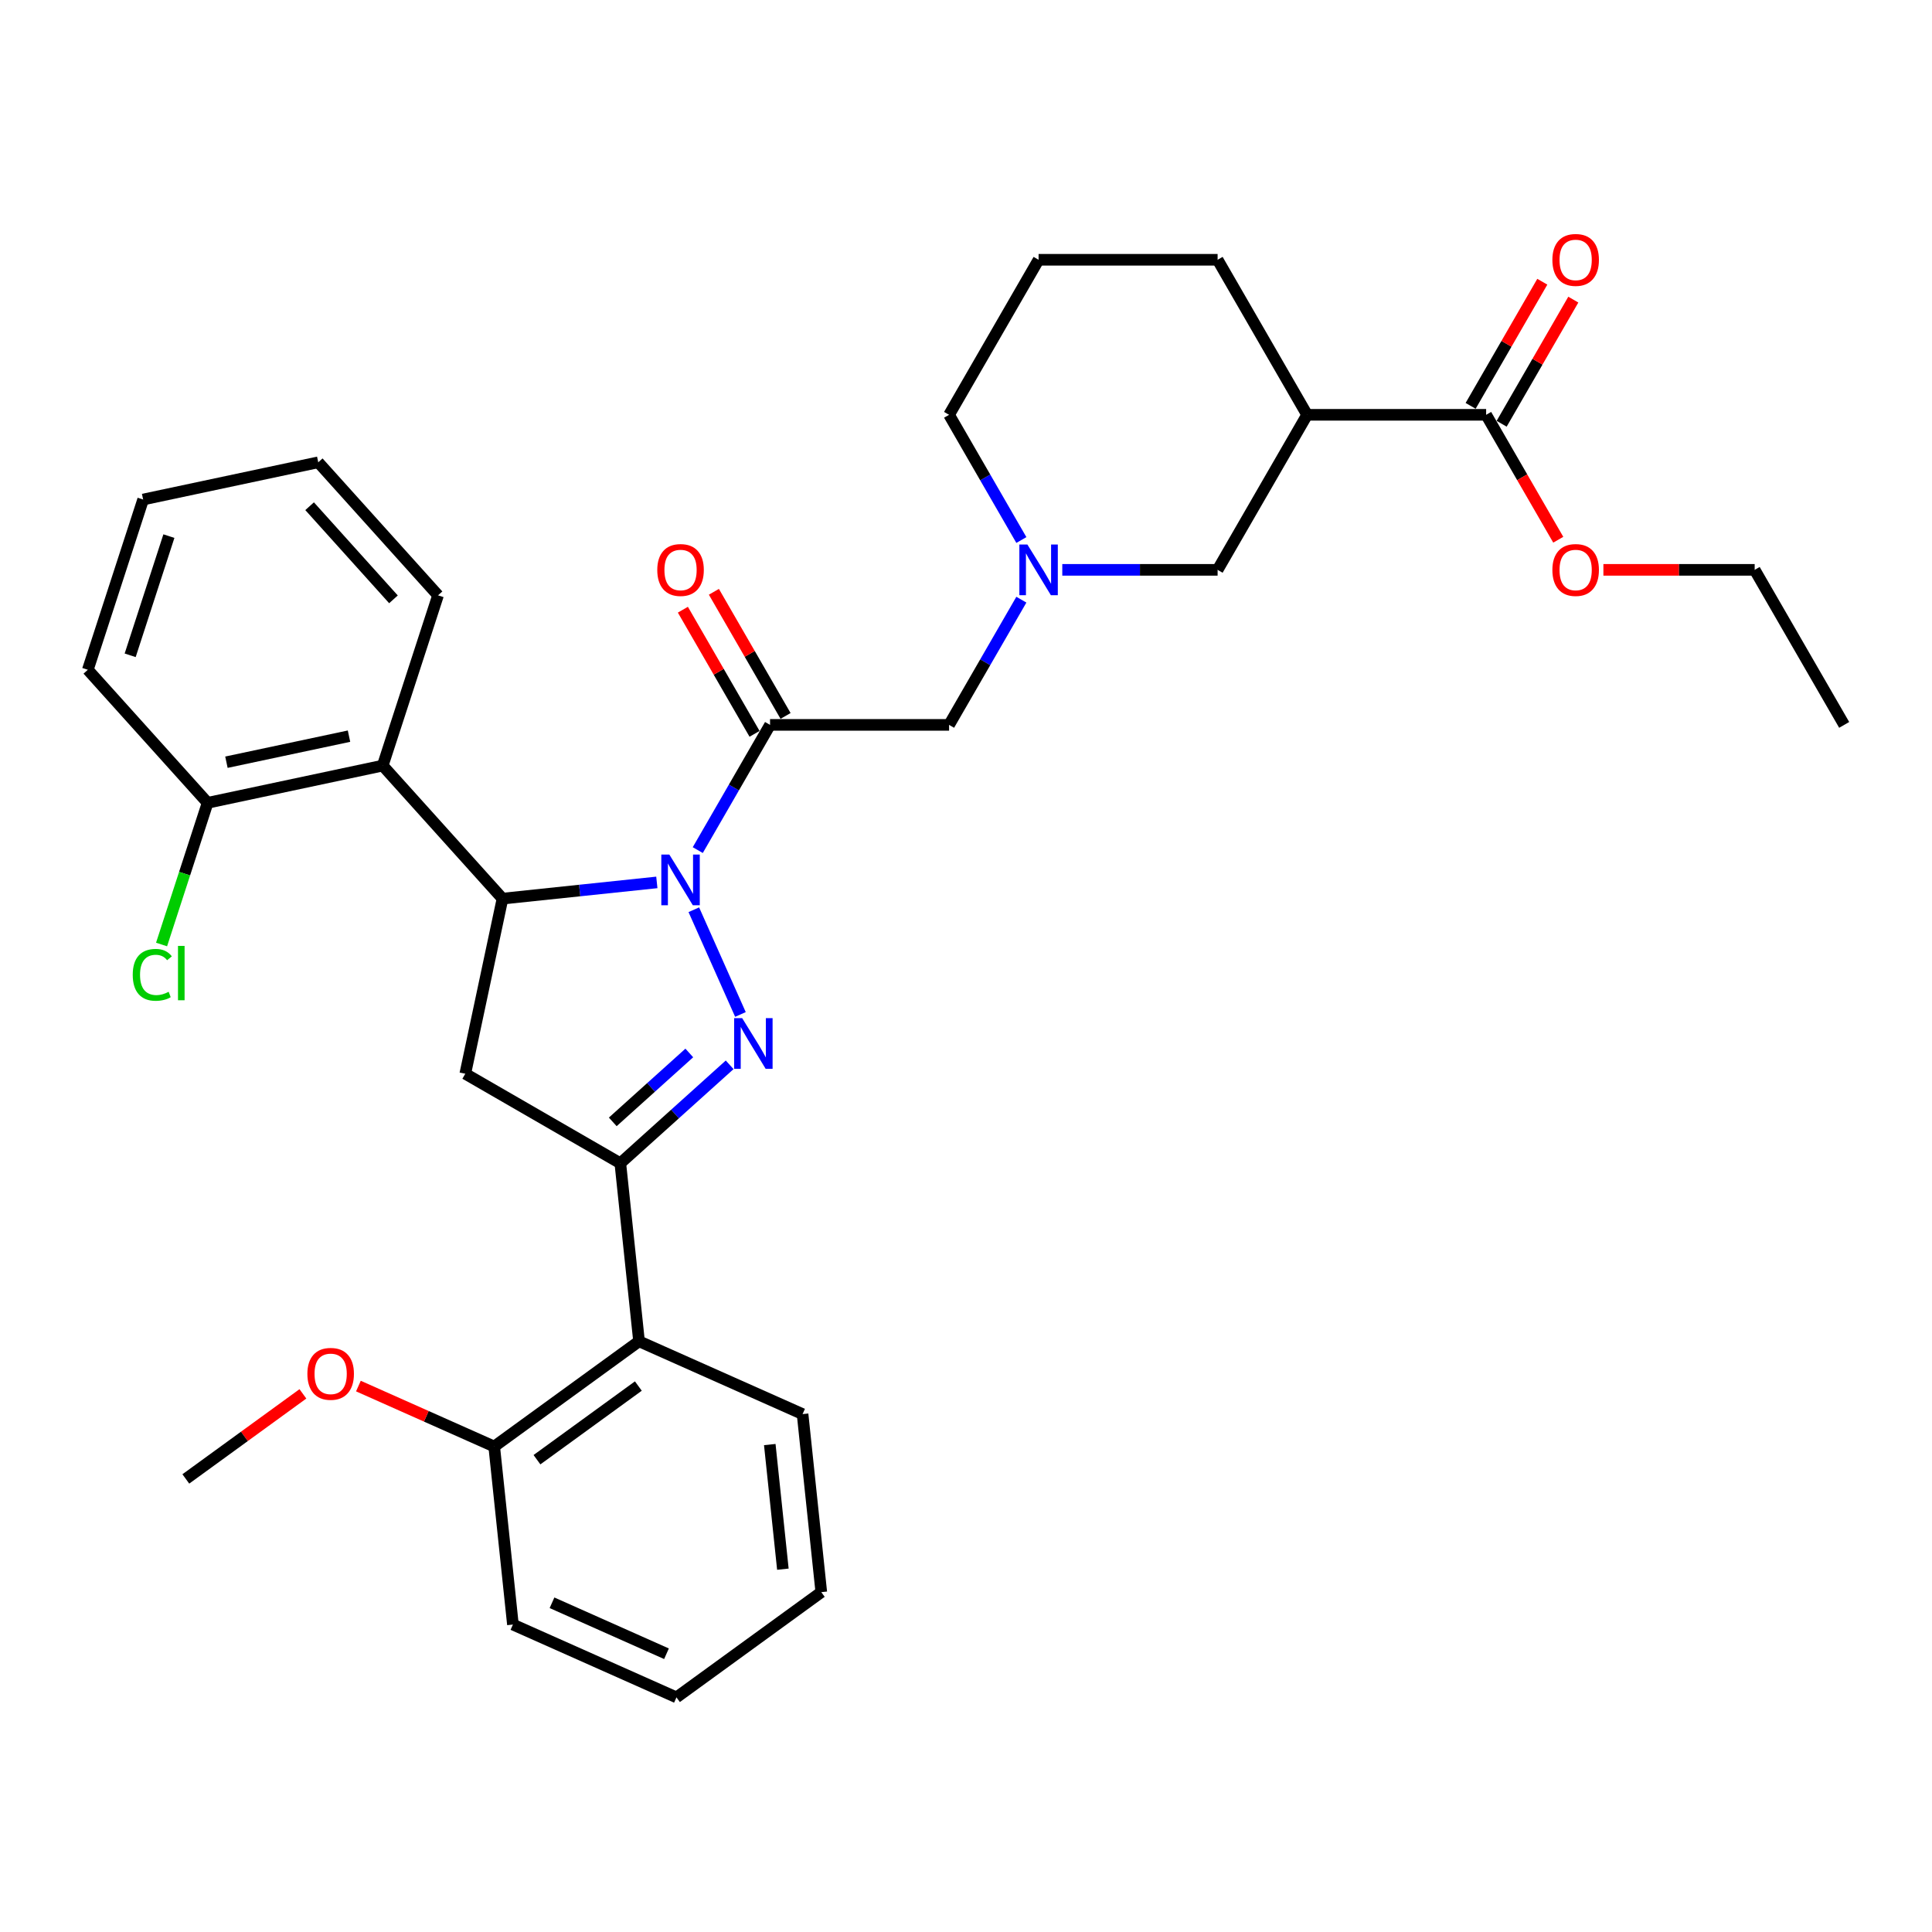 <?xml version='1.0' encoding='iso-8859-1'?>
<svg version='1.1' baseProfile='full'
              xmlns='http://www.w3.org/2000/svg'
                      xmlns:rdkit='http://www.rdkit.org/xml'
                      xmlns:xlink='http://www.w3.org/1999/xlink'
                  xml:space='preserve'
width='1000px' height='1000px' viewBox='0 0 1000 1000'>
<!-- END OF HEADER -->
<rect style='opacity:1.0;fill:#FFFFFF;stroke:none' width='1000' height='1000' x='0' y='0'> </rect>
<path class='bond-0' d='M 359.122,470.884 L 383.252,525.082' style='fill:none;fill-rule:evenodd;stroke:#0000FF;stroke-width:6px;stroke-linecap:butt;stroke-linejoin:miter;stroke-opacity:1' />
<path class='bond-1' d='M 339.98,456.736 L 300.038,460.934' style='fill:none;fill-rule:evenodd;stroke:#0000FF;stroke-width:6px;stroke-linecap:butt;stroke-linejoin:miter;stroke-opacity:1' />
<path class='bond-1' d='M 300.038,460.934 L 260.095,465.132' style='fill:none;fill-rule:evenodd;stroke:#000000;stroke-width:6px;stroke-linecap:butt;stroke-linejoin:miter;stroke-opacity:1' />
<path class='bond-3' d='M 361.162,440.009 L 379.87,407.604' style='fill:none;fill-rule:evenodd;stroke:#0000FF;stroke-width:6px;stroke-linecap:butt;stroke-linejoin:miter;stroke-opacity:1' />
<path class='bond-3' d='M 379.87,407.604 L 398.579,375.2' style='fill:none;fill-rule:evenodd;stroke:#000000;stroke-width:6px;stroke-linecap:butt;stroke-linejoin:miter;stroke-opacity:1' />
<path class='bond-2' d='M 377.669,551.143 L 349.373,576.621' style='fill:none;fill-rule:evenodd;stroke:#0000FF;stroke-width:6px;stroke-linecap:butt;stroke-linejoin:miter;stroke-opacity:1' />
<path class='bond-2' d='M 349.373,576.621 L 321.077,602.099' style='fill:none;fill-rule:evenodd;stroke:#000000;stroke-width:6px;stroke-linecap:butt;stroke-linejoin:miter;stroke-opacity:1' />
<path class='bond-2' d='M 356.78,545.014 L 336.973,562.849' style='fill:none;fill-rule:evenodd;stroke:#0000FF;stroke-width:6px;stroke-linecap:butt;stroke-linejoin:miter;stroke-opacity:1' />
<path class='bond-2' d='M 336.973,562.849 L 317.165,580.683' style='fill:none;fill-rule:evenodd;stroke:#000000;stroke-width:6px;stroke-linecap:butt;stroke-linejoin:miter;stroke-opacity:1' />
<path class='bond-4' d='M 260.095,465.132 L 240.83,555.768' style='fill:none;fill-rule:evenodd;stroke:#000000;stroke-width:6px;stroke-linecap:butt;stroke-linejoin:miter;stroke-opacity:1' />
<path class='bond-5' d='M 260.095,465.132 L 198.093,396.272' style='fill:none;fill-rule:evenodd;stroke:#000000;stroke-width:6px;stroke-linecap:butt;stroke-linejoin:miter;stroke-opacity:1' />
<path class='bond-6' d='M 321.077,602.099 L 330.763,694.252' style='fill:none;fill-rule:evenodd;stroke:#000000;stroke-width:6px;stroke-linecap:butt;stroke-linejoin:miter;stroke-opacity:1' />
<path class='bond-33' d='M 321.077,602.099 L 240.83,555.768' style='fill:none;fill-rule:evenodd;stroke:#000000;stroke-width:6px;stroke-linecap:butt;stroke-linejoin:miter;stroke-opacity:1' />
<path class='bond-10' d='M 398.579,375.2 L 491.24,375.2' style='fill:none;fill-rule:evenodd;stroke:#000000;stroke-width:6px;stroke-linecap:butt;stroke-linejoin:miter;stroke-opacity:1' />
<path class='bond-12' d='M 406.604,370.567 L 388.056,338.44' style='fill:none;fill-rule:evenodd;stroke:#000000;stroke-width:6px;stroke-linecap:butt;stroke-linejoin:miter;stroke-opacity:1' />
<path class='bond-12' d='M 388.056,338.44 L 369.507,306.313' style='fill:none;fill-rule:evenodd;stroke:#FF0000;stroke-width:6px;stroke-linecap:butt;stroke-linejoin:miter;stroke-opacity:1' />
<path class='bond-12' d='M 390.555,379.833 L 372.006,347.706' style='fill:none;fill-rule:evenodd;stroke:#000000;stroke-width:6px;stroke-linecap:butt;stroke-linejoin:miter;stroke-opacity:1' />
<path class='bond-12' d='M 372.006,347.706 L 353.458,315.579' style='fill:none;fill-rule:evenodd;stroke:#FF0000;stroke-width:6px;stroke-linecap:butt;stroke-linejoin:miter;stroke-opacity:1' />
<path class='bond-13' d='M 198.093,396.272 L 107.457,415.537' style='fill:none;fill-rule:evenodd;stroke:#000000;stroke-width:6px;stroke-linecap:butt;stroke-linejoin:miter;stroke-opacity:1' />
<path class='bond-13' d='M 180.645,381.034 L 117.199,394.52' style='fill:none;fill-rule:evenodd;stroke:#000000;stroke-width:6px;stroke-linecap:butt;stroke-linejoin:miter;stroke-opacity:1' />
<path class='bond-21' d='M 198.093,396.272 L 226.727,308.146' style='fill:none;fill-rule:evenodd;stroke:#000000;stroke-width:6px;stroke-linecap:butt;stroke-linejoin:miter;stroke-opacity:1' />
<path class='bond-14' d='M 330.763,694.252 L 255.798,748.717' style='fill:none;fill-rule:evenodd;stroke:#000000;stroke-width:6px;stroke-linecap:butt;stroke-linejoin:miter;stroke-opacity:1' />
<path class='bond-14' d='M 330.411,717.415 L 277.936,755.54' style='fill:none;fill-rule:evenodd;stroke:#000000;stroke-width:6px;stroke-linecap:butt;stroke-linejoin:miter;stroke-opacity:1' />
<path class='bond-22' d='M 330.763,694.252 L 415.413,731.941' style='fill:none;fill-rule:evenodd;stroke:#000000;stroke-width:6px;stroke-linecap:butt;stroke-linejoin:miter;stroke-opacity:1' />
<path class='bond-7' d='M 676.562,214.706 L 630.232,294.953' style='fill:none;fill-rule:evenodd;stroke:#000000;stroke-width:6px;stroke-linecap:butt;stroke-linejoin:miter;stroke-opacity:1' />
<path class='bond-9' d='M 676.562,214.706 L 769.223,214.706' style='fill:none;fill-rule:evenodd;stroke:#000000;stroke-width:6px;stroke-linecap:butt;stroke-linejoin:miter;stroke-opacity:1' />
<path class='bond-35' d='M 676.562,214.706 L 630.232,134.459' style='fill:none;fill-rule:evenodd;stroke:#000000;stroke-width:6px;stroke-linecap:butt;stroke-linejoin:miter;stroke-opacity:1' />
<path class='bond-8' d='M 528.658,310.39 L 509.949,342.795' style='fill:none;fill-rule:evenodd;stroke:#0000FF;stroke-width:6px;stroke-linecap:butt;stroke-linejoin:miter;stroke-opacity:1' />
<path class='bond-8' d='M 509.949,342.795 L 491.24,375.2' style='fill:none;fill-rule:evenodd;stroke:#000000;stroke-width:6px;stroke-linecap:butt;stroke-linejoin:miter;stroke-opacity:1' />
<path class='bond-11' d='M 549.839,294.953 L 590.036,294.953' style='fill:none;fill-rule:evenodd;stroke:#0000FF;stroke-width:6px;stroke-linecap:butt;stroke-linejoin:miter;stroke-opacity:1' />
<path class='bond-11' d='M 590.036,294.953 L 630.232,294.953' style='fill:none;fill-rule:evenodd;stroke:#000000;stroke-width:6px;stroke-linecap:butt;stroke-linejoin:miter;stroke-opacity:1' />
<path class='bond-18' d='M 528.658,279.515 L 509.949,247.111' style='fill:none;fill-rule:evenodd;stroke:#0000FF;stroke-width:6px;stroke-linecap:butt;stroke-linejoin:miter;stroke-opacity:1' />
<path class='bond-18' d='M 509.949,247.111 L 491.24,214.706' style='fill:none;fill-rule:evenodd;stroke:#000000;stroke-width:6px;stroke-linecap:butt;stroke-linejoin:miter;stroke-opacity:1' />
<path class='bond-15' d='M 777.248,219.339 L 795.796,187.212' style='fill:none;fill-rule:evenodd;stroke:#000000;stroke-width:6px;stroke-linecap:butt;stroke-linejoin:miter;stroke-opacity:1' />
<path class='bond-15' d='M 795.796,187.212 L 814.345,155.086' style='fill:none;fill-rule:evenodd;stroke:#FF0000;stroke-width:6px;stroke-linecap:butt;stroke-linejoin:miter;stroke-opacity:1' />
<path class='bond-15' d='M 761.199,210.073 L 779.747,177.946' style='fill:none;fill-rule:evenodd;stroke:#000000;stroke-width:6px;stroke-linecap:butt;stroke-linejoin:miter;stroke-opacity:1' />
<path class='bond-15' d='M 779.747,177.946 L 798.296,145.819' style='fill:none;fill-rule:evenodd;stroke:#FF0000;stroke-width:6px;stroke-linecap:butt;stroke-linejoin:miter;stroke-opacity:1' />
<path class='bond-16' d='M 769.223,214.706 L 787.889,247.037' style='fill:none;fill-rule:evenodd;stroke:#000000;stroke-width:6px;stroke-linecap:butt;stroke-linejoin:miter;stroke-opacity:1' />
<path class='bond-16' d='M 787.889,247.037 L 806.556,279.367' style='fill:none;fill-rule:evenodd;stroke:#FF0000;stroke-width:6px;stroke-linecap:butt;stroke-linejoin:miter;stroke-opacity:1' />
<path class='bond-17' d='M 107.457,415.537 L 95.543,452.205' style='fill:none;fill-rule:evenodd;stroke:#000000;stroke-width:6px;stroke-linecap:butt;stroke-linejoin:miter;stroke-opacity:1' />
<path class='bond-17' d='M 95.543,452.205 L 83.628,488.874' style='fill:none;fill-rule:evenodd;stroke:#00CC00;stroke-width:6px;stroke-linecap:butt;stroke-linejoin:miter;stroke-opacity:1' />
<path class='bond-24' d='M 107.457,415.537 L 45.455,346.676' style='fill:none;fill-rule:evenodd;stroke:#000000;stroke-width:6px;stroke-linecap:butt;stroke-linejoin:miter;stroke-opacity:1' />
<path class='bond-20' d='M 255.798,748.717 L 220.654,733.07' style='fill:none;fill-rule:evenodd;stroke:#000000;stroke-width:6px;stroke-linecap:butt;stroke-linejoin:miter;stroke-opacity:1' />
<path class='bond-20' d='M 220.654,733.07 L 185.511,717.423' style='fill:none;fill-rule:evenodd;stroke:#FF0000;stroke-width:6px;stroke-linecap:butt;stroke-linejoin:miter;stroke-opacity:1' />
<path class='bond-25' d='M 255.798,748.717 L 265.484,840.87' style='fill:none;fill-rule:evenodd;stroke:#000000;stroke-width:6px;stroke-linecap:butt;stroke-linejoin:miter;stroke-opacity:1' />
<path class='bond-26' d='M 829.916,294.953 L 869.066,294.953' style='fill:none;fill-rule:evenodd;stroke:#FF0000;stroke-width:6px;stroke-linecap:butt;stroke-linejoin:miter;stroke-opacity:1' />
<path class='bond-26' d='M 869.066,294.953 L 908.215,294.953' style='fill:none;fill-rule:evenodd;stroke:#000000;stroke-width:6px;stroke-linecap:butt;stroke-linejoin:miter;stroke-opacity:1' />
<path class='bond-23' d='M 491.24,214.706 L 537.571,134.459' style='fill:none;fill-rule:evenodd;stroke:#000000;stroke-width:6px;stroke-linecap:butt;stroke-linejoin:miter;stroke-opacity:1' />
<path class='bond-19' d='M 630.232,134.459 L 537.571,134.459' style='fill:none;fill-rule:evenodd;stroke:#000000;stroke-width:6px;stroke-linecap:butt;stroke-linejoin:miter;stroke-opacity:1' />
<path class='bond-27' d='M 156.786,721.463 L 126.485,743.478' style='fill:none;fill-rule:evenodd;stroke:#FF0000;stroke-width:6px;stroke-linecap:butt;stroke-linejoin:miter;stroke-opacity:1' />
<path class='bond-27' d='M 126.485,743.478 L 96.184,765.493' style='fill:none;fill-rule:evenodd;stroke:#000000;stroke-width:6px;stroke-linecap:butt;stroke-linejoin:miter;stroke-opacity:1' />
<path class='bond-28' d='M 226.727,308.146 L 164.725,239.285' style='fill:none;fill-rule:evenodd;stroke:#000000;stroke-width:6px;stroke-linecap:butt;stroke-linejoin:miter;stroke-opacity:1' />
<path class='bond-28' d='M 203.654,310.217 L 160.253,262.015' style='fill:none;fill-rule:evenodd;stroke:#000000;stroke-width:6px;stroke-linecap:butt;stroke-linejoin:miter;stroke-opacity:1' />
<path class='bond-29' d='M 415.413,731.941 L 425.098,824.094' style='fill:none;fill-rule:evenodd;stroke:#000000;stroke-width:6px;stroke-linecap:butt;stroke-linejoin:miter;stroke-opacity:1' />
<path class='bond-29' d='M 398.435,747.701 L 405.215,812.208' style='fill:none;fill-rule:evenodd;stroke:#000000;stroke-width:6px;stroke-linecap:butt;stroke-linejoin:miter;stroke-opacity:1' />
<path class='bond-31' d='M 45.455,346.676 L 74.088,258.55' style='fill:none;fill-rule:evenodd;stroke:#000000;stroke-width:6px;stroke-linecap:butt;stroke-linejoin:miter;stroke-opacity:1' />
<path class='bond-31' d='M 67.375,339.184 L 87.418,277.496' style='fill:none;fill-rule:evenodd;stroke:#000000;stroke-width:6px;stroke-linecap:butt;stroke-linejoin:miter;stroke-opacity:1' />
<path class='bond-32' d='M 265.484,840.87 L 350.134,878.559' style='fill:none;fill-rule:evenodd;stroke:#000000;stroke-width:6px;stroke-linecap:butt;stroke-linejoin:miter;stroke-opacity:1' />
<path class='bond-32' d='M 285.719,829.594 L 344.974,855.976' style='fill:none;fill-rule:evenodd;stroke:#000000;stroke-width:6px;stroke-linecap:butt;stroke-linejoin:miter;stroke-opacity:1' />
<path class='bond-30' d='M 908.215,294.953 L 954.545,375.2' style='fill:none;fill-rule:evenodd;stroke:#000000;stroke-width:6px;stroke-linecap:butt;stroke-linejoin:miter;stroke-opacity:1' />
<path class='bond-34' d='M 164.725,239.285 L 74.088,258.55' style='fill:none;fill-rule:evenodd;stroke:#000000;stroke-width:6px;stroke-linecap:butt;stroke-linejoin:miter;stroke-opacity:1' />
<path class='bond-36' d='M 425.098,824.094 L 350.134,878.559' style='fill:none;fill-rule:evenodd;stroke:#000000;stroke-width:6px;stroke-linecap:butt;stroke-linejoin:miter;stroke-opacity:1' />
<path  class='atom-0' d='M 346.448 442.326
L 355.047 456.225
Q 355.9 457.596, 357.271 460.079
Q 358.642 462.563, 358.717 462.711
L 358.717 442.326
L 362.201 442.326
L 362.201 468.567
L 358.605 468.567
L 349.376 453.371
Q 348.301 451.592, 347.152 449.553
Q 346.04 447.515, 345.707 446.884
L 345.707 468.567
L 342.297 468.567
L 342.297 442.326
L 346.448 442.326
' fill='#0000FF'/>
<path  class='atom-1' d='M 384.137 526.976
L 392.736 540.875
Q 393.588 542.246, 394.96 544.729
Q 396.331 547.213, 396.405 547.361
L 396.405 526.976
L 399.889 526.976
L 399.889 553.217
L 396.294 553.217
L 387.065 538.021
Q 385.99 536.242, 384.841 534.203
Q 383.729 532.165, 383.396 531.535
L 383.396 553.217
L 379.986 553.217
L 379.986 526.976
L 384.137 526.976
' fill='#0000FF'/>
<path  class='atom-9' d='M 531.77 281.832
L 540.369 295.731
Q 541.222 297.103, 542.593 299.586
Q 543.964 302.069, 544.039 302.217
L 544.039 281.832
L 547.523 281.832
L 547.523 308.074
L 543.927 308.074
L 534.698 292.877
Q 533.623 291.098, 532.474 289.06
Q 531.363 287.021, 531.029 286.391
L 531.029 308.074
L 527.619 308.074
L 527.619 281.832
L 531.77 281.832
' fill='#0000FF'/>
<path  class='atom-13' d='M 340.203 295.027
Q 340.203 288.726, 343.316 285.205
Q 346.43 281.684, 352.249 281.684
Q 358.068 281.684, 361.181 285.205
Q 364.295 288.726, 364.295 295.027
Q 364.295 301.402, 361.144 305.034
Q 357.994 308.63, 352.249 308.63
Q 346.467 308.63, 343.316 305.034
Q 340.203 301.439, 340.203 295.027
M 352.249 305.664
Q 356.252 305.664, 358.401 302.996
Q 360.588 300.29, 360.588 295.027
Q 360.588 289.875, 358.401 287.28
Q 356.252 284.649, 352.249 284.649
Q 348.246 284.649, 346.059 287.243
Q 343.909 289.838, 343.909 295.027
Q 343.909 300.327, 346.059 302.996
Q 348.246 305.664, 352.249 305.664
' fill='#FF0000'/>
<path  class='atom-16' d='M 803.508 134.533
Q 803.508 128.232, 806.621 124.711
Q 809.735 121.19, 815.554 121.19
Q 821.373 121.19, 824.486 124.711
Q 827.6 128.232, 827.6 134.533
Q 827.6 140.908, 824.449 144.541
Q 821.299 148.136, 815.554 148.136
Q 809.772 148.136, 806.621 144.541
Q 803.508 140.945, 803.508 134.533
M 815.554 145.171
Q 819.557 145.171, 821.707 142.502
Q 823.893 139.796, 823.893 134.533
Q 823.893 129.381, 821.707 126.787
Q 819.557 124.155, 815.554 124.155
Q 811.551 124.155, 809.364 126.75
Q 807.214 129.344, 807.214 134.533
Q 807.214 139.834, 809.364 142.502
Q 811.551 145.171, 815.554 145.171
' fill='#FF0000'/>
<path  class='atom-17' d='M 803.508 295.027
Q 803.508 288.726, 806.621 285.205
Q 809.735 281.684, 815.554 281.684
Q 821.373 281.684, 824.486 285.205
Q 827.6 288.726, 827.6 295.027
Q 827.6 301.402, 824.449 305.034
Q 821.299 308.63, 815.554 308.63
Q 809.772 308.63, 806.621 305.034
Q 803.508 301.439, 803.508 295.027
M 815.554 305.664
Q 819.557 305.664, 821.707 302.996
Q 823.893 300.29, 823.893 295.027
Q 823.893 289.875, 821.707 287.28
Q 819.557 284.649, 815.554 284.649
Q 811.551 284.649, 809.364 287.243
Q 807.214 289.838, 807.214 295.027
Q 807.214 300.327, 809.364 302.996
Q 811.551 305.664, 815.554 305.664
' fill='#FF0000'/>
<path  class='atom-18' d='M 68.704 504.571
Q 68.704 498.047, 71.744 494.638
Q 74.82 491.191, 80.639 491.191
Q 86.051 491.191, 88.942 495.008
L 86.495 497.01
Q 84.383 494.23, 80.639 494.23
Q 76.673 494.23, 74.561 496.898
Q 72.485 499.53, 72.485 504.571
Q 72.485 509.76, 74.635 512.428
Q 76.822 515.097, 81.047 515.097
Q 83.938 515.097, 87.311 513.355
L 88.349 516.135
Q 86.977 517.024, 84.902 517.543
Q 82.826 518.062, 80.528 518.062
Q 74.82 518.062, 71.744 514.578
Q 68.704 511.094, 68.704 504.571
' fill='#00CC00'/>
<path  class='atom-18' d='M 92.129 489.597
L 95.539 489.597
L 95.539 517.729
L 92.129 517.729
L 92.129 489.597
' fill='#00CC00'/>
<path  class='atom-21' d='M 159.102 711.102
Q 159.102 704.802, 162.216 701.28
Q 165.329 697.759, 171.148 697.759
Q 176.967 697.759, 180.081 701.28
Q 183.194 704.802, 183.194 711.102
Q 183.194 717.478, 180.044 721.11
Q 176.893 724.705, 171.148 724.705
Q 165.366 724.705, 162.216 721.11
Q 159.102 717.515, 159.102 711.102
M 171.148 721.74
Q 175.151 721.74, 177.301 719.071
Q 179.488 716.366, 179.488 711.102
Q 179.488 705.951, 177.301 703.356
Q 175.151 700.724, 171.148 700.724
Q 167.145 700.724, 164.958 703.319
Q 162.809 705.913, 162.809 711.102
Q 162.809 716.403, 164.958 719.071
Q 167.145 721.74, 171.148 721.74
' fill='#FF0000'/>
</svg>
